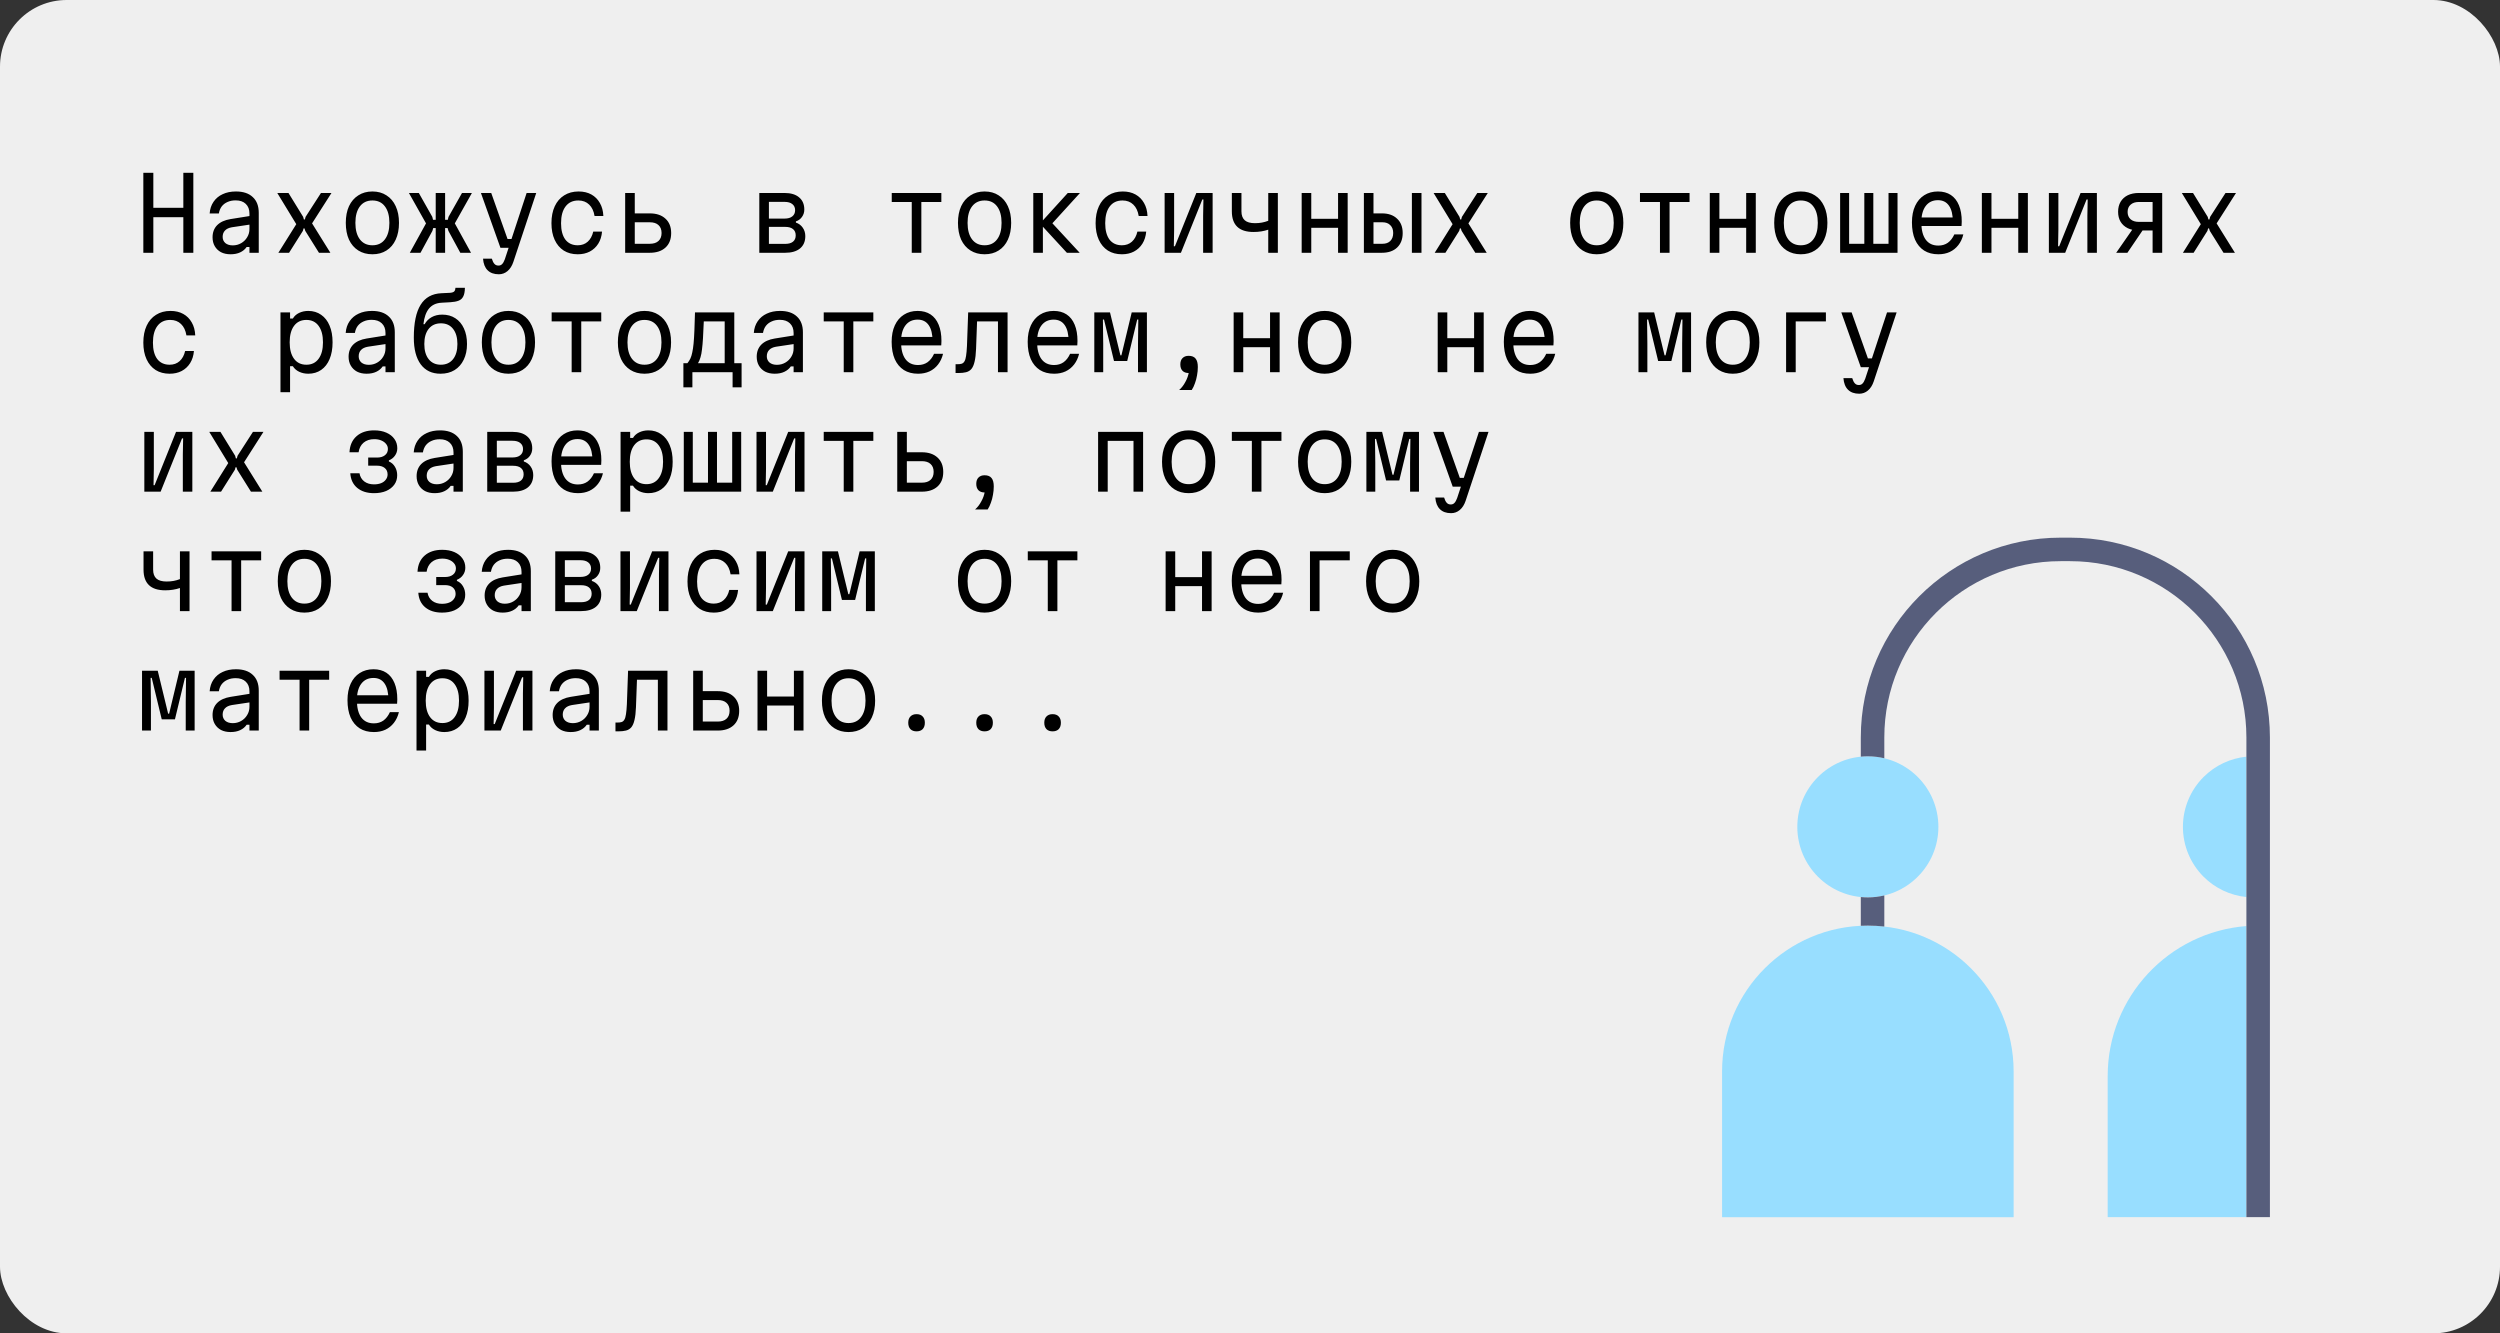 <?xml version="1.0" encoding="UTF-8"?> <svg xmlns="http://www.w3.org/2000/svg" width="900" height="480" viewBox="0 0 900 480" fill="none"><rect x="0" y="0" width="900" height="480" fill="#333333" stroke="none"/><g clip-path="url(#clip0_1404_3544)"><rect width="900" height="480" rx="24" fill="#EFEFEF"></rect><path d="M758.765 387.391V438.178H808.706V333.381C780.765 335.541 758.765 358.897 758.765 387.391Z" fill="#98DEFF"></path><path d="M785.851 297.669C785.851 304.404 788.527 310.863 793.289 315.625C797.449 319.785 802.903 322.352 808.706 322.935V272.403C802.903 272.986 797.449 275.553 793.289 279.713C788.527 284.475 785.851 290.934 785.851 297.669Z" fill="#98DEFF"></path><path d="M697.821 297.669C697.821 311.693 686.452 323.063 672.428 323.063C658.403 323.063 647.034 311.693 647.034 297.669C647.034 283.645 658.403 272.276 672.428 272.276C686.452 272.276 697.821 283.645 697.821 297.669Z" fill="#98DEFF"></path><path d="M619.947 385.7C619.947 356.717 643.443 333.221 672.427 333.221C701.411 333.221 724.907 356.717 724.907 385.7V438.18H619.947V385.7Z" fill="#98DEFF"></path><path d="M745.222 193.555C784.956 193.556 817.169 225.768 817.17 265.503V438.178L808.706 438.178V265.503C808.705 230.443 780.282 202.02 745.222 202.019H741.837C706.777 202.02 678.354 230.443 678.353 265.503V272.975C676.452 272.521 674.468 272.276 672.428 272.276C671.571 272.276 670.723 272.314 669.889 272.397V265.503C669.889 225.768 702.102 193.555 741.837 193.555H745.222Z" fill="#575E7C"></path><path d="M678.353 333.554C676.408 333.335 674.431 333.221 672.427 333.221C671.576 333.221 670.729 333.241 669.889 333.281V322.936C670.723 323.019 671.571 323.062 672.428 323.063C674.469 323.063 676.451 322.812 678.353 322.357V333.554Z" fill="#575E7C"></path><path d="M51.6 91V62.2H55.2V74.8H66V62.2H69.6V91H66V78.184H55.2V91H51.6ZM90.199 77.716V80.812L83.467 81.82C82.363 82.012 81.535 82.408 80.983 83.008C80.431 83.584 80.155 84.34 80.155 85.276C80.155 86.188 80.479 86.932 81.127 87.508C81.799 88.06 82.687 88.336 83.791 88.336C84.895 88.336 85.903 88.072 86.815 87.544C87.727 87.016 88.447 86.308 88.975 85.42C89.527 84.532 89.803 83.536 89.803 82.432V76.888C89.803 75.4 89.359 74.236 88.471 73.396C87.607 72.556 86.395 72.136 84.835 72.136C83.731 72.136 82.759 72.328 81.919 72.712C81.079 73.072 80.383 73.6 79.831 74.296C79.303 74.992 78.955 75.844 78.787 76.852H75.475C75.595 75.22 76.063 73.816 76.879 72.64C77.695 71.44 78.787 70.528 80.155 69.904C81.523 69.256 83.119 68.932 84.943 68.932C87.559 68.932 89.575 69.604 90.991 70.948C92.431 72.268 93.151 74.164 93.151 76.636V91H89.803V88.912H88.795C88.219 89.752 87.439 90.4 86.455 90.856C85.495 91.312 84.343 91.54 82.999 91.54C81.679 91.54 80.527 91.288 79.543 90.784C78.583 90.256 77.839 89.536 77.311 88.624C76.783 87.712 76.519 86.644 76.519 85.42C76.519 83.644 77.071 82.192 78.175 81.064C79.303 79.936 80.911 79.204 82.999 78.868L90.199 77.716ZM100.214 91L106.658 80.704L99.818 69.472H103.85L109.142 78.076L109.394 79.012H109.754L110.006 78.076L115.55 69.472H119.33L112.346 80.416L118.934 91H114.83L109.898 83.116L109.61 82.216H109.286L109.034 83.116L104.066 91H100.214ZM134.061 91.54C132.117 91.54 130.425 91.084 128.985 90.172C127.545 89.26 126.429 87.964 125.637 86.284C124.869 84.58 124.485 82.564 124.485 80.236C124.485 77.908 124.869 75.904 125.637 74.224C126.429 72.544 127.545 71.248 128.985 70.336C130.425 69.4 132.117 68.932 134.061 68.932C136.029 68.932 137.721 69.4 139.137 70.336C140.577 71.248 141.681 72.544 142.449 74.224C143.241 75.904 143.637 77.908 143.637 80.236C143.637 82.564 143.241 84.58 142.449 86.284C141.681 87.964 140.577 89.26 139.137 90.172C137.721 91.084 136.029 91.54 134.061 91.54ZM134.061 88.3C136.005 88.3 137.505 87.592 138.561 86.176C139.641 84.76 140.181 82.78 140.181 80.236C140.181 77.692 139.641 75.712 138.561 74.296C137.505 72.88 136.005 72.172 134.061 72.172C132.141 72.172 130.641 72.88 129.561 74.296C128.481 75.712 127.941 77.692 127.941 80.236C127.941 82.78 128.481 84.76 129.561 86.176C130.641 87.592 132.141 88.3 134.061 88.3ZM165.712 91L161.428 83.116L161.14 82.108H159.916V79.12H161.212L161.464 78.076L166.324 69.472H169.888L163.732 80.416L169.564 91H165.712ZM147.532 91L153.364 80.416L147.208 69.472H150.772L155.632 78.076L155.884 79.12H157.18V82.108H155.956L155.668 83.116L151.384 91H147.532ZM156.856 91V69.472H160.24V91H156.856ZM173.135 69.472H176.843L182.711 86.032H185.051L184.115 89.2H180.155L173.135 69.472ZM193.043 69.472L184.799 94.312C184.319 95.728 183.623 96.82 182.711 97.588C181.799 98.356 180.755 98.74 179.579 98.74C177.851 98.74 176.507 98.26 175.547 97.3C174.587 96.364 174.035 94.972 173.891 93.124H177.059C177.323 93.988 177.635 94.612 177.995 94.996C178.355 95.404 178.835 95.608 179.435 95.608C179.987 95.608 180.431 95.428 180.767 95.068C181.127 94.708 181.451 94.132 181.739 93.34L189.587 69.472H193.043ZM207.99 91.54C206.046 91.54 204.366 91.096 202.95 90.208C201.534 89.296 200.442 88 199.674 86.32C198.906 84.64 198.522 82.648 198.522 80.344C198.522 77.992 198.918 75.964 199.71 74.26C200.502 72.556 201.63 71.248 203.094 70.336C204.558 69.4 206.298 68.932 208.314 68.932C210.066 68.932 211.59 69.292 212.886 70.012C214.182 70.732 215.202 71.752 215.946 73.072C216.714 74.392 217.134 75.952 217.206 77.752H214.038C213.75 75.976 213.102 74.608 212.094 73.648C211.086 72.664 209.79 72.172 208.206 72.172C206.214 72.172 204.678 72.892 203.598 74.332C202.518 75.748 201.978 77.752 201.978 80.344C201.978 82.888 202.494 84.856 203.526 86.248C204.582 87.616 206.07 88.3 207.99 88.3C209.43 88.3 210.63 87.868 211.59 87.004C212.55 86.14 213.21 84.928 213.57 83.368H216.738C216.594 85.048 216.138 86.5 215.37 87.724C214.602 88.948 213.582 89.896 212.31 90.568C211.062 91.216 209.622 91.54 207.99 91.54ZM225.061 91V69.472H228.517V76.816H233.917C236.317 76.816 238.201 77.452 239.569 78.724C240.937 79.972 241.621 81.7 241.621 83.908C241.621 86.14 240.937 87.88 239.569 89.128C238.201 90.376 236.317 91 233.917 91H225.061ZM228.517 87.76H233.917C235.285 87.76 236.329 87.424 237.049 86.752C237.793 86.08 238.165 85.12 238.165 83.872C238.165 82.648 237.793 81.7 237.049 81.028C236.329 80.356 235.285 80.02 233.917 80.02H228.517V87.76ZM273.351 91V69.472H282.423C284.703 69.472 286.455 70 287.679 71.056C288.927 72.088 289.551 73.552 289.551 75.448C289.551 76.432 289.275 77.308 288.723 78.076C288.195 78.844 287.463 79.384 286.527 79.696V80.128C287.583 80.488 288.411 81.112 289.011 82C289.611 82.864 289.911 83.872 289.911 85.024C289.911 86.92 289.275 88.396 288.003 89.452C286.731 90.484 284.955 91 282.675 91H273.351ZM276.807 87.796H282.675C283.899 87.796 284.835 87.532 285.483 87.004C286.131 86.476 286.455 85.72 286.455 84.736C286.455 83.752 286.131 82.996 285.483 82.468C284.835 81.94 283.899 81.676 282.675 81.676H276.807V87.796ZM276.807 78.688H282.459C283.659 78.688 284.583 78.424 285.231 77.896C285.903 77.368 286.239 76.624 286.239 75.664C286.239 74.728 285.903 73.996 285.231 73.468C284.583 72.94 283.659 72.676 282.459 72.676H276.807V78.688ZM328.229 91V72.712H321.029V69.472H338.885V72.712H331.685V91H328.229ZM354.444 91.54C352.5 91.54 350.808 91.084 349.368 90.172C347.928 89.26 346.812 87.964 346.02 86.284C345.252 84.58 344.868 82.564 344.868 80.236C344.868 77.908 345.252 75.904 346.02 74.224C346.812 72.544 347.928 71.248 349.368 70.336C350.808 69.4 352.5 68.932 354.444 68.932C356.412 68.932 358.104 69.4 359.52 70.336C360.96 71.248 362.064 72.544 362.832 74.224C363.624 75.904 364.02 77.908 364.02 80.236C364.02 82.564 363.624 84.58 362.832 86.284C362.064 87.964 360.96 89.26 359.52 90.172C358.104 91.084 356.412 91.54 354.444 91.54ZM354.444 88.3C356.388 88.3 357.888 87.592 358.944 86.176C360.024 84.76 360.564 82.78 360.564 80.236C360.564 77.692 360.024 75.712 358.944 74.296C357.888 72.88 356.388 72.172 354.444 72.172C352.524 72.172 351.024 72.88 349.944 74.296C348.864 75.712 348.324 77.692 348.324 80.236C348.324 82.78 348.864 84.76 349.944 86.176C351.024 87.592 352.524 88.3 354.444 88.3ZM384.079 91L374.395 80.488L384.403 69.472H388.795L378.859 80.38L388.687 91H384.079ZM371.983 91V69.472H375.439V91H371.983ZM403.886 91.54C401.942 91.54 400.262 91.096 398.846 90.208C397.43 89.296 396.338 88 395.57 86.32C394.802 84.64 394.418 82.648 394.418 80.344C394.418 77.992 394.814 75.964 395.606 74.26C396.398 72.556 397.526 71.248 398.99 70.336C400.454 69.4 402.194 68.932 404.21 68.932C405.962 68.932 407.486 69.292 408.782 70.012C410.078 70.732 411.098 71.752 411.842 73.072C412.61 74.392 413.03 75.952 413.102 77.752H409.934C409.646 75.976 408.998 74.608 407.99 73.648C406.982 72.664 405.686 72.172 404.102 72.172C402.11 72.172 400.574 72.892 399.494 74.332C398.414 75.748 397.874 77.752 397.874 80.344C397.874 82.888 398.39 84.856 399.422 86.248C400.478 87.616 401.966 88.3 403.886 88.3C405.326 88.3 406.526 87.868 407.486 87.004C408.446 86.14 409.106 84.928 409.466 83.368H412.634C412.49 85.048 412.034 86.5 411.266 87.724C410.498 88.948 409.478 89.896 408.206 90.568C406.958 91.216 405.518 91.54 403.886 91.54ZM419.265 91V69.472H422.685V82.792L422.577 88.66H422.973L430.677 69.472H436.545V91H433.125V77.608L433.233 71.812H432.837L425.133 91H419.265ZM456.569 91V82.684C455.801 82.948 454.973 83.152 454.085 83.296C453.221 83.44 452.285 83.512 451.277 83.512C448.661 83.512 446.705 82.888 445.409 81.64C444.113 80.392 443.465 78.544 443.465 76.096V69.472H446.921V76.096C446.921 77.512 447.317 78.58 448.109 79.3C448.901 79.996 450.125 80.344 451.781 80.344C452.693 80.344 453.533 80.272 454.301 80.128C455.069 79.984 455.825 79.768 456.569 79.48V69.472H460.025V91H456.569ZM468.6 91V69.472H472.056V78.76H481.704V69.472H485.16V91H481.704V82H472.056V91H468.6ZM490.999 91V69.472H494.455V76.816H497.479C499.807 76.816 501.631 77.452 502.951 78.724C504.295 79.972 504.967 81.7 504.967 83.908C504.967 86.116 504.295 87.856 502.951 89.128C501.631 90.376 499.807 91 497.479 91H490.999ZM494.455 87.76H497.695C498.895 87.76 499.831 87.424 500.503 86.752C501.199 86.056 501.547 85.096 501.547 83.872C501.547 82.672 501.199 81.736 500.503 81.064C499.831 80.368 498.895 80.02 497.695 80.02H494.455V87.76ZM508.279 91V69.472H511.735V91H508.279ZM516.494 91L522.938 80.704L516.098 69.472H520.13L525.422 78.076L525.674 79.012H526.034L526.286 78.076L531.83 69.472H535.61L528.626 80.416L535.214 91H531.11L526.178 83.116L525.89 82.216H525.566L525.314 83.116L520.346 91H516.494ZM574.828 91.54C572.884 91.54 571.192 91.084 569.752 90.172C568.312 89.26 567.196 87.964 566.404 86.284C565.636 84.58 565.252 82.564 565.252 80.236C565.252 77.908 565.636 75.904 566.404 74.224C567.196 72.544 568.312 71.248 569.752 70.336C571.192 69.4 572.884 68.932 574.828 68.932C576.796 68.932 578.488 69.4 579.904 70.336C581.344 71.248 582.448 72.544 583.216 74.224C584.008 75.904 584.404 77.908 584.404 80.236C584.404 82.564 584.008 84.58 583.216 86.284C582.448 87.964 581.344 89.26 579.904 90.172C578.488 91.084 576.796 91.54 574.828 91.54ZM574.828 88.3C576.772 88.3 578.272 87.592 579.328 86.176C580.408 84.76 580.948 82.78 580.948 80.236C580.948 77.692 580.408 75.712 579.328 74.296C578.272 72.88 576.772 72.172 574.828 72.172C572.908 72.172 571.408 72.88 570.328 74.296C569.248 75.712 568.708 77.692 568.708 80.236C568.708 82.78 569.248 84.76 570.328 86.176C571.408 87.592 572.908 88.3 574.828 88.3ZM597.587 91V72.712H590.387V69.472H608.243V72.712H601.043V91H597.587ZM615.522 91V69.472H618.978V78.76H628.626V69.472H632.082V91H628.626V82H618.978V91H615.522ZM648.289 91.54C646.345 91.54 644.653 91.084 643.213 90.172C641.773 89.26 640.657 87.964 639.865 86.284C639.097 84.58 638.713 82.564 638.713 80.236C638.713 77.908 639.097 75.904 639.865 74.224C640.657 72.544 641.773 71.248 643.213 70.336C644.653 69.4 646.345 68.932 648.289 68.932C650.257 68.932 651.949 69.4 653.365 70.336C654.805 71.248 655.909 72.544 656.677 74.224C657.469 75.904 657.865 77.908 657.865 80.236C657.865 82.564 657.469 84.58 656.677 86.284C655.909 87.964 654.805 89.26 653.365 90.172C651.949 91.084 650.257 91.54 648.289 91.54ZM648.289 88.3C650.233 88.3 651.733 87.592 652.789 86.176C653.869 84.76 654.409 82.78 654.409 80.236C654.409 77.692 653.869 75.712 652.789 74.296C651.733 72.88 650.233 72.172 648.289 72.172C646.369 72.172 644.869 72.88 643.789 74.296C642.709 75.712 642.169 77.692 642.169 80.236C642.169 82.78 642.709 84.76 643.789 86.176C644.869 87.592 646.369 88.3 648.289 88.3ZM662.444 91V69.472H665.684V87.76H671.156V69.472H674.396V87.76H679.868V69.472H683.108V91H662.444ZM690.891 78.292H704.211L703.023 79.804C703.023 77.308 702.567 75.4 701.655 74.08C700.743 72.736 699.411 72.064 697.659 72.064C695.763 72.064 694.287 72.772 693.231 74.188C692.199 75.58 691.683 77.536 691.683 80.056C691.683 82.768 692.211 84.844 693.267 86.284C694.323 87.7 695.835 88.408 697.803 88.408C699.123 88.408 700.263 88.072 701.223 87.4C702.183 86.704 702.963 85.696 703.563 84.376H706.803C706.443 85.864 705.843 87.148 705.003 88.228C704.163 89.308 703.131 90.136 701.907 90.712C700.707 91.264 699.339 91.54 697.803 91.54C695.811 91.54 694.107 91.096 692.691 90.208C691.275 89.296 690.183 87.988 689.415 86.284C688.671 84.556 688.299 82.48 688.299 80.056C688.299 77.752 688.683 75.772 689.451 74.116C690.219 72.46 691.299 71.188 692.691 70.3C694.107 69.388 695.763 68.932 697.659 68.932C699.483 68.932 701.031 69.352 702.303 70.192C703.575 71.032 704.547 72.268 705.219 73.9C705.891 75.508 706.227 77.464 706.227 79.768C706.227 80.032 706.215 80.308 706.191 80.596C706.191 80.86 706.179 81.112 706.155 81.352H690.891V78.292ZM713.47 91V69.472H716.926V78.76H726.574V69.472H730.03V91H726.574V82H716.926V91H713.47ZM737.597 91V69.472H741.017V82.792L740.909 88.66H741.305L749.009 69.472H754.877V91H751.457V77.608L751.565 71.812H751.169L743.465 91H737.597ZM774.936 91V82.972H769.968C768.432 82.972 767.1 82.696 765.972 82.144C764.868 81.592 764.016 80.824 763.416 79.84C762.816 78.832 762.516 77.632 762.516 76.24C762.516 74.848 762.816 73.648 763.416 72.64C764.016 71.632 764.868 70.852 765.972 70.3C767.1 69.748 768.432 69.472 769.968 69.472H778.392V91H774.936ZM761.832 91L768.06 82.036H771.948L765.864 91H761.832ZM769.968 79.876H774.936V72.712H769.968C768.72 72.712 767.736 73.036 767.016 73.684C766.296 74.308 765.936 75.184 765.936 76.312C765.936 77.416 766.296 78.292 767.016 78.94C767.736 79.564 768.72 79.876 769.968 79.876ZM785.851 91L792.295 80.704L785.455 69.472H789.487L794.779 78.076L795.031 79.012H795.391L795.643 78.076L801.187 69.472H804.967L797.983 80.416L804.571 91H800.467L795.535 83.116L795.247 82.216H794.923L794.671 83.116L789.703 91H785.851ZM61.068 134.54C59.124 134.54 57.444 134.096 56.028 133.208C54.612 132.296 53.52 131 52.752 129.32C51.984 127.64 51.6 125.648 51.6 123.344C51.6 120.992 51.996 118.964 52.788 117.26C53.58 115.556 54.708 114.248 56.172 113.336C57.636 112.4 59.376 111.932 61.392 111.932C63.144 111.932 64.668 112.292 65.964 113.012C67.26 113.732 68.28 114.752 69.024 116.072C69.792 117.392 70.212 118.952 70.284 120.752H67.116C66.828 118.976 66.18 117.608 65.172 116.648C64.164 115.664 62.868 115.172 61.284 115.172C59.292 115.172 57.756 115.892 56.676 117.332C55.596 118.748 55.056 120.752 55.056 123.344C55.056 125.888 55.572 127.856 56.604 129.248C57.66 130.616 59.148 131.3 61.068 131.3C62.508 131.3 63.708 130.868 64.668 130.004C65.628 129.14 66.288 127.928 66.648 126.368H69.816C69.672 128.048 69.216 129.5 68.448 130.724C67.68 131.948 66.66 132.896 65.388 133.568C64.14 134.216 62.7 134.54 61.068 134.54ZM100.97 141.2V112.472H104.426V114.668H105.434C105.938 113.804 106.682 113.132 107.666 112.652C108.674 112.172 109.778 111.932 110.978 111.932C112.754 111.932 114.302 112.4 115.622 113.336C116.942 114.248 117.95 115.544 118.646 117.224C119.366 118.904 119.726 120.908 119.726 123.236C119.726 125.564 119.366 127.58 118.646 129.284C117.95 130.964 116.942 132.26 115.622 133.172C114.302 134.084 112.754 134.54 110.978 134.54C109.778 134.54 108.674 134.3 107.666 133.82C106.682 133.34 105.938 132.68 105.434 131.84H104.426V141.2H100.97ZM110.294 131.3C112.19 131.3 113.654 130.592 114.686 129.176C115.742 127.76 116.27 125.78 116.27 123.236C116.27 120.692 115.742 118.712 114.686 117.296C113.654 115.88 112.19 115.172 110.294 115.172C108.398 115.172 106.922 115.88 105.866 117.296C104.81 118.712 104.282 120.692 104.282 123.236C104.282 125.78 104.81 127.76 105.866 129.176C106.922 130.592 108.398 131.3 110.294 131.3ZM139.173 120.716V123.812L132.441 124.82C131.337 125.012 130.509 125.408 129.957 126.008C129.405 126.584 129.129 127.34 129.129 128.276C129.129 129.188 129.453 129.932 130.101 130.508C130.773 131.06 131.661 131.336 132.765 131.336C133.869 131.336 134.877 131.072 135.789 130.544C136.701 130.016 137.421 129.308 137.949 128.42C138.501 127.532 138.777 126.536 138.777 125.432V119.888C138.777 118.4 138.333 117.236 137.445 116.396C136.581 115.556 135.369 115.136 133.809 115.136C132.705 115.136 131.733 115.328 130.893 115.712C130.053 116.072 129.357 116.6 128.805 117.296C128.277 117.992 127.929 118.844 127.761 119.852H124.449C124.569 118.22 125.037 116.816 125.853 115.64C126.669 114.44 127.761 113.528 129.129 112.904C130.497 112.256 132.093 111.932 133.917 111.932C136.533 111.932 138.549 112.604 139.965 113.948C141.405 115.268 142.125 117.164 142.125 119.636V134H138.777V131.912H137.769C137.193 132.752 136.413 133.4 135.429 133.856C134.469 134.312 133.317 134.54 131.973 134.54C130.653 134.54 129.501 134.288 128.517 133.784C127.557 133.256 126.813 132.536 126.285 131.624C125.757 130.712 125.493 129.644 125.493 128.42C125.493 126.644 126.045 125.192 127.149 124.064C128.277 122.936 129.885 122.204 131.973 121.868L139.173 120.716ZM158.584 134.54C155.512 134.54 153.136 133.412 151.456 131.156C149.8 128.9 148.972 125.696 148.972 121.544C148.972 116.288 149.788 112.352 151.42 109.736C153.052 107.096 155.56 105.704 158.944 105.56L161.968 105.416C162.688 105.368 163.192 105.212 163.48 104.948C163.768 104.684 163.924 104.24 163.948 103.616H167.368C167.344 104.984 167.14 106.028 166.756 106.748C166.396 107.468 165.832 107.972 165.064 108.26C164.32 108.548 163.348 108.728 162.148 108.8L158.98 108.98C157.036 109.076 155.524 109.772 154.444 111.068C153.388 112.34 152.716 114.224 152.428 116.72H152.86C153.484 115.616 154.336 114.764 155.416 114.164C156.496 113.564 157.756 113.264 159.196 113.264C161.02 113.264 162.592 113.696 163.912 114.56C165.256 115.424 166.288 116.648 167.008 118.232C167.752 119.816 168.124 121.688 168.124 123.848C168.124 126.008 167.728 127.892 166.936 129.5C166.168 131.108 165.064 132.356 163.624 133.244C162.208 134.108 160.528 134.54 158.584 134.54ZM158.692 131.3C160.564 131.3 162.028 130.64 163.084 129.32C164.14 128 164.668 126.176 164.668 123.848C164.668 121.52 164.14 119.696 163.084 118.376C162.052 117.056 160.6 116.396 158.728 116.396C156.856 116.396 155.392 117.056 154.336 118.376C153.28 119.696 152.752 121.52 152.752 123.848C152.752 126.176 153.28 128 154.336 129.32C155.392 130.64 156.844 131.3 158.692 131.3ZM183.035 134.54C181.091 134.54 179.399 134.084 177.959 133.172C176.519 132.26 175.403 130.964 174.611 129.284C173.843 127.58 173.459 125.564 173.459 123.236C173.459 120.908 173.843 118.904 174.611 117.224C175.403 115.544 176.519 114.248 177.959 113.336C179.399 112.4 181.091 111.932 183.035 111.932C185.003 111.932 186.695 112.4 188.111 113.336C189.551 114.248 190.655 115.544 191.423 117.224C192.215 118.904 192.611 120.908 192.611 123.236C192.611 125.564 192.215 127.58 191.423 129.284C190.655 130.964 189.551 132.26 188.111 133.172C186.695 134.084 185.003 134.54 183.035 134.54ZM183.035 131.3C184.979 131.3 186.479 130.592 187.535 129.176C188.615 127.76 189.155 125.78 189.155 123.236C189.155 120.692 188.615 118.712 187.535 117.296C186.479 115.88 184.979 115.172 183.035 115.172C181.115 115.172 179.615 115.88 178.535 117.296C177.455 118.712 176.915 120.692 176.915 123.236C176.915 125.78 177.455 127.76 178.535 129.176C179.615 130.592 181.115 131.3 183.035 131.3ZM205.794 134V115.712H198.594V112.472H216.45V115.712H209.25V134H205.794ZM232.009 134.54C230.065 134.54 228.373 134.084 226.933 133.172C225.493 132.26 224.377 130.964 223.585 129.284C222.817 127.58 222.433 125.564 222.433 123.236C222.433 120.908 222.817 118.904 223.585 117.224C224.377 115.544 225.493 114.248 226.933 113.336C228.373 112.4 230.065 111.932 232.009 111.932C233.977 111.932 235.669 112.4 237.085 113.336C238.525 114.248 239.629 115.544 240.397 117.224C241.189 118.904 241.585 120.908 241.585 123.236C241.585 125.564 241.189 127.58 240.397 129.284C239.629 130.964 238.525 132.26 237.085 133.172C235.669 134.084 233.977 134.54 232.009 134.54ZM232.009 131.3C233.953 131.3 235.453 130.592 236.509 129.176C237.589 127.76 238.129 125.78 238.129 123.236C238.129 120.692 237.589 118.712 236.509 117.296C235.453 115.88 233.953 115.172 232.009 115.172C230.089 115.172 228.589 115.88 227.509 117.296C226.429 118.712 225.889 120.692 225.889 123.236C225.889 125.78 226.429 127.76 227.509 129.176C228.589 130.592 230.089 131.3 232.009 131.3ZM246.02 139.436V130.76H247.46C247.892 130.232 248.252 129.668 248.54 129.068C248.828 128.444 249.056 127.7 249.224 126.836C249.416 125.972 249.572 124.904 249.692 123.632C249.812 122.36 249.908 120.824 249.98 119.024C250.052 117.2 250.124 115.016 250.196 112.472H264.344V130.76H266.972V139.436H263.732V134H249.26V139.436H246.02ZM251.276 130.76H260.888V115.712H253.364C253.268 118.088 253.172 120.092 253.076 121.724C252.98 123.332 252.86 124.688 252.716 125.792C252.596 126.896 252.416 127.844 252.176 128.636C251.96 129.404 251.66 130.112 251.276 130.76ZM286.095 120.716V123.812L279.363 124.82C278.259 125.012 277.431 125.408 276.879 126.008C276.327 126.584 276.051 127.34 276.051 128.276C276.051 129.188 276.375 129.932 277.023 130.508C277.695 131.06 278.583 131.336 279.687 131.336C280.791 131.336 281.799 131.072 282.711 130.544C283.623 130.016 284.343 129.308 284.871 128.42C285.423 127.532 285.699 126.536 285.699 125.432V119.888C285.699 118.4 285.255 117.236 284.367 116.396C283.503 115.556 282.291 115.136 280.731 115.136C279.627 115.136 278.655 115.328 277.815 115.712C276.975 116.072 276.279 116.6 275.727 117.296C275.199 117.992 274.851 118.844 274.683 119.852H271.371C271.491 118.22 271.959 116.816 272.775 115.64C273.591 114.44 274.683 113.528 276.051 112.904C277.419 112.256 279.015 111.932 280.839 111.932C283.455 111.932 285.471 112.604 286.887 113.948C288.327 115.268 289.047 117.164 289.047 119.636V134H285.699V131.912H284.691C284.115 132.752 283.335 133.4 282.351 133.856C281.391 134.312 280.239 134.54 278.895 134.54C277.575 134.54 276.423 134.288 275.439 133.784C274.479 133.256 273.735 132.536 273.207 131.624C272.679 130.712 272.415 129.644 272.415 128.42C272.415 126.644 272.967 125.192 274.071 124.064C275.199 122.936 276.807 122.204 278.895 121.868L286.095 120.716ZM303.742 134V115.712H296.542V112.472H314.398V115.712H307.198V134H303.742ZM323.585 121.292H336.905L335.717 122.804C335.717 120.308 335.261 118.4 334.349 117.08C333.437 115.736 332.105 115.064 330.353 115.064C328.457 115.064 326.981 115.772 325.925 117.188C324.893 118.58 324.377 120.536 324.377 123.056C324.377 125.768 324.905 127.844 325.961 129.284C327.017 130.7 328.529 131.408 330.497 131.408C331.817 131.408 332.957 131.072 333.917 130.4C334.877 129.704 335.657 128.696 336.257 127.376H339.497C339.137 128.864 338.537 130.148 337.697 131.228C336.857 132.308 335.825 133.136 334.601 133.712C333.401 134.264 332.033 134.54 330.497 134.54C328.505 134.54 326.801 134.096 325.385 133.208C323.969 132.296 322.877 130.988 322.109 129.284C321.365 127.556 320.993 125.48 320.993 123.056C320.993 120.752 321.377 118.772 322.145 117.116C322.913 115.46 323.993 114.188 325.385 113.3C326.801 112.388 328.457 111.932 330.353 111.932C332.177 111.932 333.725 112.352 334.997 113.192C336.269 114.032 337.241 115.268 337.913 116.9C338.585 118.508 338.921 120.464 338.921 122.768C338.921 123.032 338.909 123.308 338.885 123.596C338.885 123.86 338.873 124.112 338.849 124.352H323.585V121.292ZM344.004 134.288V131.12H344.652C345.276 131.12 345.792 131.06 346.2 130.94C346.632 130.796 346.968 130.508 347.208 130.076C347.472 129.644 347.664 128.996 347.784 128.132C347.928 127.244 348.036 126.056 348.108 124.568L348.54 112.472H362.724V134H359.268V115.712H351.744L351.384 125.576C351.312 127.496 351.132 129.044 350.844 130.22C350.58 131.372 350.196 132.248 349.692 132.848C349.188 133.424 348.552 133.808 347.784 134C347.016 134.192 346.104 134.288 345.048 134.288H344.004ZM372.559 121.292H385.879L384.691 122.804C384.691 120.308 384.235 118.4 383.323 117.08C382.411 115.736 381.079 115.064 379.327 115.064C377.431 115.064 375.955 115.772 374.899 117.188C373.867 118.58 373.351 120.536 373.351 123.056C373.351 125.768 373.879 127.844 374.935 129.284C375.991 130.7 377.503 131.408 379.471 131.408C380.791 131.408 381.931 131.072 382.891 130.4C383.851 129.704 384.631 128.696 385.231 127.376H388.471C388.111 128.864 387.511 130.148 386.671 131.228C385.831 132.308 384.799 133.136 383.575 133.712C382.375 134.264 381.007 134.54 379.471 134.54C377.479 134.54 375.775 134.096 374.359 133.208C372.943 132.296 371.851 130.988 371.083 129.284C370.339 127.556 369.967 125.48 369.967 123.056C369.967 120.752 370.351 118.772 371.119 117.116C371.887 115.46 372.967 114.188 374.359 113.3C375.775 112.388 377.431 111.932 379.327 111.932C381.151 111.932 382.699 112.352 383.971 113.192C385.243 114.032 386.215 115.268 386.887 116.9C387.559 118.508 387.895 120.464 387.895 122.768C387.895 123.032 387.883 123.308 387.859 123.596C387.859 123.86 387.847 124.112 387.823 124.352H372.559V121.292ZM393.95 134V112.472H399.602L403.346 127.916H403.706L407.414 112.472H412.886V134H409.682V123.704L409.79 115.028H409.394L405.794 129.968H401.042L397.442 115.028H397.046L397.154 123.704V134H393.95ZM424.485 140.408C425.349 139.664 426.093 138.704 426.717 137.528C427.365 136.376 427.785 135.2 427.977 134L427.905 128.096C429.057 128.096 429.897 128.432 430.425 129.104C430.953 129.752 431.217 130.76 431.217 132.128C431.217 133.136 431.121 134.144 430.929 135.152C430.761 136.16 430.509 137.108 430.173 137.996C429.861 138.908 429.477 139.712 429.021 140.408H424.485ZM427.905 134.288C426.969 134.288 426.237 134.024 425.709 133.496C425.181 132.944 424.917 132.176 424.917 131.192C424.917 130.208 425.181 129.452 425.709 128.924C426.237 128.372 426.969 128.096 427.905 128.096C428.865 128.096 429.597 128.372 430.101 128.924C430.629 129.452 430.893 130.208 430.893 131.192C430.893 132.176 430.629 132.944 430.101 133.496C429.597 134.024 428.865 134.288 427.905 134.288ZM444.113 134V112.472H447.569V121.76H457.217V112.472H460.673V134H457.217V125H447.569V134H444.113ZM476.88 134.54C474.936 134.54 473.244 134.084 471.804 133.172C470.364 132.26 469.248 130.964 468.456 129.284C467.688 127.58 467.304 125.564 467.304 123.236C467.304 120.908 467.688 118.904 468.456 117.224C469.248 115.544 470.364 114.248 471.804 113.336C473.244 112.4 474.936 111.932 476.88 111.932C478.848 111.932 480.54 112.4 481.956 113.336C483.396 114.248 484.5 115.544 485.268 117.224C486.06 118.904 486.456 120.908 486.456 123.236C486.456 125.564 486.06 127.58 485.268 129.284C484.5 130.964 483.396 132.26 481.956 133.172C480.54 134.084 478.848 134.54 476.88 134.54ZM476.88 131.3C478.824 131.3 480.324 130.592 481.38 129.176C482.46 127.76 483 125.78 483 123.236C483 120.692 482.46 118.712 481.38 117.296C480.324 115.88 478.824 115.172 476.88 115.172C474.96 115.172 473.46 115.88 472.38 117.296C471.3 118.712 470.76 120.692 470.76 123.236C470.76 125.78 471.3 127.76 472.38 129.176C473.46 130.592 474.96 131.3 476.88 131.3ZM517.574 134V112.472H521.03V121.76H530.678V112.472H534.134V134H530.678V125H521.03V134H517.574ZM543.969 121.292H557.289L556.101 122.804C556.101 120.308 555.645 118.4 554.733 117.08C553.821 115.736 552.489 115.064 550.737 115.064C548.841 115.064 547.365 115.772 546.309 117.188C545.277 118.58 544.761 120.536 544.761 123.056C544.761 125.768 545.289 127.844 546.345 129.284C547.401 130.7 548.913 131.408 550.881 131.408C552.201 131.408 553.341 131.072 554.301 130.4C555.261 129.704 556.041 128.696 556.641 127.376H559.881C559.521 128.864 558.921 130.148 558.081 131.228C557.241 132.308 556.209 133.136 554.985 133.712C553.785 134.264 552.417 134.54 550.881 134.54C548.889 134.54 547.185 134.096 545.769 133.208C544.353 132.296 543.261 130.988 542.493 129.284C541.749 127.556 541.377 125.48 541.377 123.056C541.377 120.752 541.761 118.772 542.529 117.116C543.297 115.46 544.377 114.188 545.769 113.3C547.185 112.388 548.841 111.932 550.737 111.932C552.561 111.932 554.109 112.352 555.381 113.192C556.653 114.032 557.625 115.268 558.297 116.9C558.969 118.508 559.305 120.464 559.305 122.768C559.305 123.032 559.293 123.308 559.269 123.596C559.269 123.86 559.257 124.112 559.233 124.352H543.969V121.292ZM589.847 134V112.472H595.499L599.243 127.916H599.603L603.311 112.472H608.783V134H605.579V123.704L605.687 115.028H605.291L601.691 129.968H596.939L593.339 115.028H592.943L593.051 123.704V134H589.847ZM623.802 134.54C621.858 134.54 620.166 134.084 618.726 133.172C617.286 132.26 616.17 130.964 615.378 129.284C614.61 127.58 614.226 125.564 614.226 123.236C614.226 120.908 614.61 118.904 615.378 117.224C616.17 115.544 617.286 114.248 618.726 113.336C620.166 112.4 621.858 111.932 623.802 111.932C625.77 111.932 627.462 112.4 628.878 113.336C630.318 114.248 631.422 115.544 632.19 117.224C632.982 118.904 633.378 120.908 633.378 123.236C633.378 125.564 632.982 127.58 632.19 129.284C631.422 130.964 630.318 132.26 628.878 133.172C627.462 134.084 625.77 134.54 623.802 134.54ZM623.802 131.3C625.746 131.3 627.246 130.592 628.302 129.176C629.382 127.76 629.922 125.78 629.922 123.236C629.922 120.692 629.382 118.712 628.302 117.296C627.246 115.88 625.746 115.172 623.802 115.172C621.882 115.172 620.382 115.88 619.302 117.296C618.222 118.712 617.682 120.692 617.682 123.236C617.682 125.78 618.222 127.76 619.302 129.176C620.382 130.592 621.882 131.3 623.802 131.3ZM642.997 134V112.472H657.325V115.712H646.453V134H642.997ZM662.876 112.472H666.584L672.452 129.032H674.792L673.856 132.2H669.896L662.876 112.472ZM682.784 112.472L674.54 137.312C674.06 138.728 673.364 139.82 672.452 140.588C671.54 141.356 670.496 141.74 669.32 141.74C667.592 141.74 666.248 141.26 665.288 140.3C664.328 139.364 663.776 137.972 663.632 136.124H666.8C667.064 136.988 667.376 137.612 667.736 137.996C668.096 138.404 668.576 138.608 669.176 138.608C669.728 138.608 670.172 138.428 670.508 138.068C670.868 137.708 671.192 137.132 671.48 136.34L679.328 112.472H682.784ZM51.96 177V155.472H55.38V168.792L55.272 174.66H55.668L63.372 155.472H69.24V177H65.82V163.608L65.928 157.812H65.532L57.828 177H51.96ZM75.727 177L82.171 166.704L75.331 155.472H79.363L84.655 164.076L84.907 165.012H85.267L85.519 164.076L91.063 155.472H94.843L87.859 166.416L94.447 177H90.343L85.411 169.116L85.123 168.216H84.799L84.547 169.116L79.579 177H75.727ZM134.637 177.54C132.141 177.54 130.125 176.904 128.589 175.632C127.077 174.36 126.249 172.608 126.105 170.376H129.417C129.633 171.624 130.209 172.608 131.145 173.328C132.081 174.024 133.245 174.372 134.637 174.372C135.621 174.372 136.473 174.228 137.193 173.94C137.913 173.652 138.477 173.232 138.885 172.68C139.317 172.128 139.533 171.504 139.533 170.808C139.533 169.8 139.185 169.02 138.489 168.468C137.817 167.916 136.881 167.64 135.681 167.64H132.549V164.724H135.717C136.917 164.724 137.865 164.448 138.561 163.896C139.281 163.344 139.641 162.588 139.641 161.628C139.641 160.932 139.425 160.332 138.993 159.828C138.585 159.3 138.009 158.88 137.265 158.568C136.545 158.256 135.693 158.1 134.709 158.1C133.173 158.1 131.901 158.52 130.893 159.36C129.909 160.2 129.309 161.352 129.093 162.816H125.817C125.937 160.344 126.789 158.412 128.373 157.02C129.957 155.628 132.069 154.932 134.709 154.932C136.389 154.932 137.853 155.208 139.101 155.76C140.349 156.312 141.309 157.068 141.981 158.028C142.677 158.988 143.025 160.104 143.025 161.376C143.025 162.36 142.749 163.236 142.197 164.004C141.669 164.772 140.937 165.348 140.001 165.732V166.128C140.937 166.512 141.669 167.16 142.197 168.072C142.725 168.96 142.989 169.968 142.989 171.096C142.989 172.392 142.641 173.52 141.945 174.48C141.249 175.44 140.277 176.196 139.029 176.748C137.781 177.276 136.317 177.54 134.637 177.54ZM163.66 163.716V166.812L156.928 167.82C155.824 168.012 154.996 168.408 154.444 169.008C153.892 169.584 153.616 170.34 153.616 171.276C153.616 172.188 153.94 172.932 154.588 173.508C155.26 174.06 156.148 174.336 157.252 174.336C158.356 174.336 159.364 174.072 160.276 173.544C161.188 173.016 161.908 172.308 162.436 171.42C162.988 170.532 163.264 169.536 163.264 168.432V162.888C163.264 161.4 162.82 160.236 161.932 159.396C161.068 158.556 159.856 158.136 158.296 158.136C157.192 158.136 156.22 158.328 155.38 158.712C154.54 159.072 153.844 159.6 153.292 160.296C152.764 160.992 152.416 161.844 152.248 162.852H148.936C149.056 161.22 149.524 159.816 150.34 158.64C151.156 157.44 152.248 156.528 153.616 155.904C154.984 155.256 156.58 154.932 158.404 154.932C161.02 154.932 163.036 155.604 164.452 156.948C165.892 158.268 166.612 160.164 166.612 162.636V177H163.264V174.912H162.256C161.68 175.752 160.9 176.4 159.916 176.856C158.956 177.312 157.804 177.54 156.46 177.54C155.14 177.54 153.988 177.288 153.004 176.784C152.044 176.256 151.3 175.536 150.772 174.624C150.244 173.712 149.98 172.644 149.98 171.42C149.98 169.644 150.532 168.192 151.636 167.064C152.764 165.936 154.372 165.204 156.46 164.868L163.66 163.716ZM175.403 177V155.472H184.475C186.755 155.472 188.507 156 189.731 157.056C190.979 158.088 191.603 159.552 191.603 161.448C191.603 162.432 191.327 163.308 190.775 164.076C190.247 164.844 189.515 165.384 188.579 165.696V166.128C189.635 166.488 190.463 167.112 191.063 168C191.663 168.864 191.963 169.872 191.963 171.024C191.963 172.92 191.327 174.396 190.055 175.452C188.783 176.484 187.007 177 184.727 177H175.403ZM178.859 173.796H184.727C185.951 173.796 186.887 173.532 187.535 173.004C188.183 172.476 188.507 171.72 188.507 170.736C188.507 169.752 188.183 168.996 187.535 168.468C186.887 167.94 185.951 167.676 184.727 167.676H178.859V173.796ZM178.859 164.688H184.511C185.711 164.688 186.635 164.424 187.283 163.896C187.955 163.368 188.291 162.624 188.291 161.664C188.291 160.728 187.955 159.996 187.283 159.468C186.635 158.94 185.711 158.676 184.511 158.676H178.859V164.688ZM201.15 164.292H214.47L213.282 165.804C213.282 163.308 212.826 161.4 211.914 160.08C211.002 158.736 209.67 158.064 207.918 158.064C206.022 158.064 204.546 158.772 203.49 160.188C202.458 161.58 201.942 163.536 201.942 166.056C201.942 168.768 202.47 170.844 203.526 172.284C204.582 173.7 206.094 174.408 208.062 174.408C209.382 174.408 210.522 174.072 211.482 173.4C212.442 172.704 213.222 171.696 213.822 170.376H217.062C216.702 171.864 216.102 173.148 215.262 174.228C214.422 175.308 213.39 176.136 212.166 176.712C210.966 177.264 209.598 177.54 208.062 177.54C206.07 177.54 204.366 177.096 202.95 176.208C201.534 175.296 200.442 173.988 199.674 172.284C198.93 170.556 198.558 168.48 198.558 166.056C198.558 163.752 198.942 161.772 199.71 160.116C200.478 158.46 201.558 157.188 202.95 156.3C204.366 155.388 206.022 154.932 207.918 154.932C209.742 154.932 211.29 155.352 212.562 156.192C213.834 157.032 214.806 158.268 215.478 159.9C216.15 161.508 216.486 163.464 216.486 165.768C216.486 166.032 216.474 166.308 216.45 166.596C216.45 166.86 216.438 167.112 216.414 167.352H201.15V164.292ZM223.405 184.2V155.472H226.861V157.668H227.869C228.373 156.804 229.117 156.132 230.101 155.652C231.109 155.172 232.213 154.932 233.413 154.932C235.189 154.932 236.737 155.4 238.057 156.336C239.377 157.248 240.385 158.544 241.081 160.224C241.801 161.904 242.161 163.908 242.161 166.236C242.161 168.564 241.801 170.58 241.081 172.284C240.385 173.964 239.377 175.26 238.057 176.172C236.737 177.084 235.189 177.54 233.413 177.54C232.213 177.54 231.109 177.3 230.101 176.82C229.117 176.34 228.373 175.68 227.869 174.84H226.861V184.2H223.405ZM232.729 174.3C234.625 174.3 236.089 173.592 237.121 172.176C238.177 170.76 238.705 168.78 238.705 166.236C238.705 163.692 238.177 161.712 237.121 160.296C236.089 158.88 234.625 158.172 232.729 158.172C230.833 158.172 229.357 158.88 228.301 160.296C227.245 161.712 226.717 163.692 226.717 166.236C226.717 168.78 227.245 170.76 228.301 172.176C229.357 173.592 230.833 174.3 232.729 174.3ZM246.164 177V155.472H249.404V173.76H254.876V155.472H258.116V173.76H263.588V155.472H266.828V177H246.164ZM272.343 177V155.472H275.763V168.792L275.655 174.66H276.051L283.755 155.472H289.623V177H286.203V163.608L286.311 157.812H285.915L278.211 177H272.343ZM303.742 177V158.712H296.542V155.472H314.398V158.712H307.198V177H303.742ZM323.009 177V155.472H326.465V162.816H331.865C334.265 162.816 336.149 163.452 337.517 164.724C338.885 165.972 339.569 167.7 339.569 169.908C339.569 172.14 338.885 173.88 337.517 175.128C336.149 176.376 334.265 177 331.865 177H323.009ZM326.465 173.76H331.865C333.233 173.76 334.277 173.424 334.997 172.752C335.741 172.08 336.113 171.12 336.113 169.872C336.113 168.648 335.741 167.7 334.997 167.028C334.277 166.356 333.233 166.02 331.865 166.02H326.465V173.76ZM351.024 183.408C351.888 182.664 352.632 181.704 353.256 180.528C353.904 179.376 354.324 178.2 354.516 177L354.444 171.096C355.596 171.096 356.436 171.432 356.964 172.104C357.492 172.752 357.756 173.76 357.756 175.128C357.756 176.136 357.66 177.144 357.468 178.152C357.3 179.16 357.048 180.108 356.712 180.996C356.4 181.908 356.016 182.712 355.56 183.408H351.024ZM354.444 177.288C353.508 177.288 352.776 177.024 352.248 176.496C351.72 175.944 351.456 175.176 351.456 174.192C351.456 173.208 351.72 172.452 352.248 171.924C352.776 171.372 353.508 171.096 354.444 171.096C355.404 171.096 356.136 171.372 356.64 171.924C357.168 172.452 357.432 173.208 357.432 174.192C357.432 175.176 357.168 175.944 356.64 176.496C356.136 177.024 355.404 177.288 354.444 177.288ZM395.318 177V155.472H411.518V177H408.062V158.712H398.774V177H395.318ZM427.905 177.54C425.961 177.54 424.269 177.084 422.829 176.172C421.389 175.26 420.273 173.964 419.481 172.284C418.713 170.58 418.329 168.564 418.329 166.236C418.329 163.908 418.713 161.904 419.481 160.224C420.273 158.544 421.389 157.248 422.829 156.336C424.269 155.4 425.961 154.932 427.905 154.932C429.873 154.932 431.565 155.4 432.981 156.336C434.421 157.248 435.525 158.544 436.293 160.224C437.085 161.904 437.481 163.908 437.481 166.236C437.481 168.564 437.085 170.58 436.293 172.284C435.525 173.964 434.421 175.26 432.981 176.172C431.565 177.084 429.873 177.54 427.905 177.54ZM427.905 174.3C429.849 174.3 431.349 173.592 432.405 172.176C433.485 170.76 434.025 168.78 434.025 166.236C434.025 163.692 433.485 161.712 432.405 160.296C431.349 158.88 429.849 158.172 427.905 158.172C425.985 158.172 424.485 158.88 423.405 160.296C422.325 161.712 421.785 163.692 421.785 166.236C421.785 168.78 422.325 170.76 423.405 172.176C424.485 173.592 425.985 174.3 427.905 174.3ZM450.665 177V158.712H443.465V155.472H461.321V158.712H454.121V177H450.665ZM476.88 177.54C474.936 177.54 473.244 177.084 471.804 176.172C470.364 175.26 469.248 173.964 468.456 172.284C467.688 170.58 467.304 168.564 467.304 166.236C467.304 163.908 467.688 161.904 468.456 160.224C469.248 158.544 470.364 157.248 471.804 156.336C473.244 155.4 474.936 154.932 476.88 154.932C478.848 154.932 480.54 155.4 481.956 156.336C483.396 157.248 484.5 158.544 485.268 160.224C486.06 161.904 486.456 163.908 486.456 166.236C486.456 168.564 486.06 170.58 485.268 172.284C484.5 173.964 483.396 175.26 481.956 176.172C480.54 177.084 478.848 177.54 476.88 177.54ZM476.88 174.3C478.824 174.3 480.324 173.592 481.38 172.176C482.46 170.76 483 168.78 483 166.236C483 163.692 482.46 161.712 481.38 160.296C480.324 158.88 478.824 158.172 476.88 158.172C474.96 158.172 473.46 158.88 472.38 160.296C471.3 161.712 470.76 163.692 470.76 166.236C470.76 168.78 471.3 170.76 472.38 172.176C473.46 173.592 474.96 174.3 476.88 174.3ZM491.899 177V155.472H497.551L501.295 170.916H501.655L505.363 155.472H510.835V177H507.631V166.704L507.739 158.028H507.343L503.743 172.968H498.991L495.391 158.028H494.995L495.103 166.704V177H491.899ZM515.954 155.472H519.662L525.53 172.032H527.87L526.934 175.2H522.974L515.954 155.472ZM535.862 155.472L527.618 180.312C527.138 181.728 526.442 182.82 525.53 183.588C524.618 184.356 523.574 184.74 522.398 184.74C520.67 184.74 519.326 184.26 518.366 183.3C517.406 182.364 516.854 180.972 516.71 179.124H519.878C520.142 179.988 520.454 180.612 520.814 180.996C521.174 181.404 521.654 181.608 522.254 181.608C522.806 181.608 523.25 181.428 523.586 181.068C523.946 180.708 524.27 180.132 524.558 179.34L532.406 155.472H535.862ZM64.776 220V211.684C64.008 211.948 63.18 212.152 62.292 212.296C61.428 212.44 60.492 212.512 59.484 212.512C56.868 212.512 54.912 211.888 53.616 210.64C52.32 209.392 51.672 207.544 51.672 205.096V198.472H55.128V205.096C55.128 206.512 55.524 207.58 56.316 208.3C57.108 208.996 58.332 209.344 59.988 209.344C60.9 209.344 61.74 209.272 62.508 209.128C63.276 208.984 64.032 208.768 64.776 208.48V198.472H68.232V220H64.776ZM83.359 220V201.712H76.159V198.472H94.015V201.712H86.815V220H83.359ZM109.574 220.54C107.63 220.54 105.938 220.084 104.498 219.172C103.058 218.26 101.942 216.964 101.15 215.284C100.382 213.58 99.998 211.564 99.998 209.236C99.998 206.908 100.382 204.904 101.15 203.224C101.942 201.544 103.058 200.248 104.498 199.336C105.938 198.4 107.63 197.932 109.574 197.932C111.542 197.932 113.234 198.4 114.65 199.336C116.09 200.248 117.194 201.544 117.962 203.224C118.754 204.904 119.15 206.908 119.15 209.236C119.15 211.564 118.754 213.58 117.962 215.284C117.194 216.964 116.09 218.26 114.65 219.172C113.234 220.084 111.542 220.54 109.574 220.54ZM109.574 217.3C111.518 217.3 113.018 216.592 114.074 215.176C115.154 213.76 115.694 211.78 115.694 209.236C115.694 206.692 115.154 204.712 114.074 203.296C113.018 201.88 111.518 201.172 109.574 201.172C107.654 201.172 106.154 201.88 105.074 203.296C103.994 204.712 103.454 206.692 103.454 209.236C103.454 211.78 103.994 213.76 105.074 215.176C106.154 216.592 107.654 217.3 109.574 217.3ZM159.124 220.54C156.628 220.54 154.612 219.904 153.076 218.632C151.564 217.36 150.736 215.608 150.592 213.376H153.904C154.12 214.624 154.696 215.608 155.632 216.328C156.568 217.024 157.732 217.372 159.124 217.372C160.108 217.372 160.96 217.228 161.68 216.94C162.4 216.652 162.964 216.232 163.372 215.68C163.804 215.128 164.02 214.504 164.02 213.808C164.02 212.8 163.672 212.02 162.976 211.468C162.304 210.916 161.368 210.64 160.168 210.64H157.036V207.724H160.204C161.404 207.724 162.352 207.448 163.048 206.896C163.768 206.344 164.128 205.588 164.128 204.628C164.128 203.932 163.912 203.332 163.48 202.828C163.072 202.3 162.496 201.88 161.752 201.568C161.032 201.256 160.18 201.1 159.196 201.1C157.66 201.1 156.388 201.52 155.38 202.36C154.396 203.2 153.796 204.352 153.58 205.816H150.304C150.424 203.344 151.276 201.412 152.86 200.02C154.444 198.628 156.556 197.932 159.196 197.932C160.876 197.932 162.34 198.208 163.588 198.76C164.836 199.312 165.796 200.068 166.468 201.028C167.164 201.988 167.512 203.104 167.512 204.376C167.512 205.36 167.236 206.236 166.684 207.004C166.156 207.772 165.424 208.348 164.488 208.732V209.128C165.424 209.512 166.156 210.16 166.684 211.072C167.212 211.96 167.476 212.968 167.476 214.096C167.476 215.392 167.128 216.52 166.432 217.48C165.736 218.44 164.764 219.196 163.516 219.748C162.268 220.276 160.804 220.54 159.124 220.54ZM188.147 206.716V209.812L181.415 210.82C180.311 211.012 179.483 211.408 178.931 212.008C178.379 212.584 178.103 213.34 178.103 214.276C178.103 215.188 178.427 215.932 179.075 216.508C179.747 217.06 180.635 217.336 181.739 217.336C182.843 217.336 183.851 217.072 184.763 216.544C185.675 216.016 186.395 215.308 186.923 214.42C187.475 213.532 187.751 212.536 187.751 211.432V205.888C187.751 204.4 187.307 203.236 186.419 202.396C185.555 201.556 184.343 201.136 182.783 201.136C181.679 201.136 180.707 201.328 179.867 201.712C179.027 202.072 178.331 202.6 177.779 203.296C177.251 203.992 176.903 204.844 176.735 205.852H173.423C173.543 204.22 174.011 202.816 174.827 201.64C175.643 200.44 176.735 199.528 178.103 198.904C179.471 198.256 181.067 197.932 182.891 197.932C185.507 197.932 187.523 198.604 188.939 199.948C190.379 201.268 191.099 203.164 191.099 205.636V220H187.751V217.912H186.743C186.167 218.752 185.387 219.4 184.403 219.856C183.443 220.312 182.291 220.54 180.947 220.54C179.627 220.54 178.475 220.288 177.491 219.784C176.531 219.256 175.787 218.536 175.259 217.624C174.731 216.712 174.467 215.644 174.467 214.42C174.467 212.644 175.019 211.192 176.123 210.064C177.251 208.936 178.859 208.204 180.947 207.868L188.147 206.716ZM199.89 220V198.472H208.962C211.242 198.472 212.994 199 214.218 200.056C215.466 201.088 216.09 202.552 216.09 204.448C216.09 205.432 215.814 206.308 215.262 207.076C214.734 207.844 214.002 208.384 213.066 208.696V209.128C214.122 209.488 214.95 210.112 215.55 211C216.15 211.864 216.45 212.872 216.45 214.024C216.45 215.92 215.814 217.396 214.542 218.452C213.27 219.484 211.494 220 209.214 220H199.89ZM203.346 216.796H209.214C210.438 216.796 211.374 216.532 212.022 216.004C212.67 215.476 212.994 214.72 212.994 213.736C212.994 212.752 212.67 211.996 212.022 211.468C211.374 210.94 210.438 210.676 209.214 210.676H203.346V216.796ZM203.346 207.688H208.998C210.198 207.688 211.122 207.424 211.77 206.896C212.442 206.368 212.778 205.624 212.778 204.664C212.778 203.728 212.442 202.996 211.77 202.468C211.122 201.94 210.198 201.676 208.998 201.676H203.346V207.688ZM223.369 220V198.472H226.789V211.792L226.681 217.66H227.077L234.781 198.472H240.649V220H237.229V206.608L237.337 200.812H236.941L229.237 220H223.369ZM256.964 220.54C255.02 220.54 253.34 220.096 251.924 219.208C250.508 218.296 249.416 217 248.648 215.32C247.88 213.64 247.496 211.648 247.496 209.344C247.496 206.992 247.892 204.964 248.684 203.26C249.476 201.556 250.604 200.248 252.068 199.336C253.532 198.4 255.272 197.932 257.288 197.932C259.04 197.932 260.564 198.292 261.86 199.012C263.156 199.732 264.176 200.752 264.92 202.072C265.688 203.392 266.108 204.952 266.18 206.752H263.012C262.724 204.976 262.076 203.608 261.068 202.648C260.06 201.664 258.764 201.172 257.18 201.172C255.188 201.172 253.652 201.892 252.572 203.332C251.492 204.748 250.952 206.752 250.952 209.344C250.952 211.888 251.468 213.856 252.5 215.248C253.556 216.616 255.044 217.3 256.964 217.3C258.404 217.3 259.604 216.868 260.564 216.004C261.524 215.14 262.184 213.928 262.544 212.368H265.712C265.568 214.048 265.112 215.5 264.344 216.724C263.576 217.948 262.556 218.896 261.284 219.568C260.036 220.216 258.596 220.54 256.964 220.54ZM272.343 220V198.472H275.763V211.792L275.655 217.66H276.051L283.755 198.472H289.623V220H286.203V206.608L286.311 200.812H285.915L278.211 220H272.343ZM296.002 220V198.472H301.654L305.398 213.916H305.758L309.466 198.472H314.938V220H311.734V209.704L311.842 201.028H311.446L307.846 215.968H303.094L299.494 201.028H299.098L299.206 209.704V220H296.002ZM354.444 220.54C352.5 220.54 350.808 220.084 349.368 219.172C347.928 218.26 346.812 216.964 346.02 215.284C345.252 213.58 344.868 211.564 344.868 209.236C344.868 206.908 345.252 204.904 346.02 203.224C346.812 201.544 347.928 200.248 349.368 199.336C350.808 198.4 352.5 197.932 354.444 197.932C356.412 197.932 358.104 198.4 359.52 199.336C360.96 200.248 362.064 201.544 362.832 203.224C363.624 204.904 364.02 206.908 364.02 209.236C364.02 211.564 363.624 213.58 362.832 215.284C362.064 216.964 360.96 218.26 359.52 219.172C358.104 220.084 356.412 220.54 354.444 220.54ZM354.444 217.3C356.388 217.3 357.888 216.592 358.944 215.176C360.024 213.76 360.564 211.78 360.564 209.236C360.564 206.692 360.024 204.712 358.944 203.296C357.888 201.88 356.388 201.172 354.444 201.172C352.524 201.172 351.024 201.88 349.944 203.296C348.864 204.712 348.324 206.692 348.324 209.236C348.324 211.78 348.864 213.76 349.944 215.176C351.024 216.592 352.524 217.3 354.444 217.3ZM377.203 220V201.712H370.003V198.472H387.859V201.712H380.659V220H377.203ZM419.625 220V198.472H423.081V207.76H432.729V198.472H436.185V220H432.729V211H423.081V220H419.625ZM446.021 207.292H459.341L458.153 208.804C458.153 206.308 457.697 204.4 456.785 203.08C455.873 201.736 454.541 201.064 452.789 201.064C450.893 201.064 449.417 201.772 448.361 203.188C447.329 204.58 446.813 206.536 446.813 209.056C446.813 211.768 447.341 213.844 448.397 215.284C449.453 216.7 450.965 217.408 452.933 217.408C454.253 217.408 455.393 217.072 456.353 216.4C457.313 215.704 458.093 214.696 458.693 213.376H461.933C461.573 214.864 460.973 216.148 460.133 217.228C459.293 218.308 458.261 219.136 457.037 219.712C455.837 220.264 454.469 220.54 452.933 220.54C450.941 220.54 449.237 220.096 447.821 219.208C446.405 218.296 445.313 216.988 444.545 215.284C443.801 213.556 443.429 211.48 443.429 209.056C443.429 206.752 443.813 204.772 444.581 203.116C445.349 201.46 446.429 200.188 447.821 199.3C449.237 198.388 450.893 197.932 452.789 197.932C454.613 197.932 456.161 198.352 457.433 199.192C458.705 200.032 459.677 201.268 460.349 202.9C461.021 204.508 461.357 206.464 461.357 208.768C461.357 209.032 461.345 209.308 461.321 209.596C461.321 209.86 461.309 210.112 461.285 210.352H446.021V207.292ZM471.588 220V198.472H485.916V201.712H475.044V220H471.588ZM501.367 220.54C499.423 220.54 497.731 220.084 496.291 219.172C494.851 218.26 493.735 216.964 492.943 215.284C492.175 213.58 491.791 211.564 491.791 209.236C491.791 206.908 492.175 204.904 492.943 203.224C493.735 201.544 494.851 200.248 496.291 199.336C497.731 198.4 499.423 197.932 501.367 197.932C503.335 197.932 505.027 198.4 506.443 199.336C507.883 200.248 508.987 201.544 509.755 203.224C510.547 204.904 510.943 206.908 510.943 209.236C510.943 211.564 510.547 213.58 509.755 215.284C508.987 216.964 507.883 218.26 506.443 219.172C505.027 220.084 503.335 220.54 501.367 220.54ZM501.367 217.3C503.311 217.3 504.811 216.592 505.867 215.176C506.947 213.76 507.487 211.78 507.487 209.236C507.487 206.692 506.947 204.712 505.867 203.296C504.811 201.88 503.311 201.172 501.367 201.172C499.447 201.172 497.947 201.88 496.867 203.296C495.787 204.712 495.247 206.692 495.247 209.236C495.247 211.78 495.787 213.76 496.867 215.176C497.947 216.592 499.447 217.3 501.367 217.3ZM51.132 263V241.472H56.784L60.528 256.916H60.888L64.596 241.472H70.068V263H66.864V252.704L66.972 244.028H66.576L62.976 258.968H58.224L54.624 244.028H54.228L54.336 252.704V263H51.132ZM90.199 249.716V252.812L83.467 253.82C82.363 254.012 81.535 254.408 80.983 255.008C80.431 255.584 80.155 256.34 80.155 257.276C80.155 258.188 80.479 258.932 81.127 259.508C81.799 260.06 82.687 260.336 83.791 260.336C84.895 260.336 85.903 260.072 86.815 259.544C87.727 259.016 88.447 258.308 88.975 257.42C89.527 256.532 89.803 255.536 89.803 254.432V248.888C89.803 247.4 89.359 246.236 88.471 245.396C87.607 244.556 86.395 244.136 84.835 244.136C83.731 244.136 82.759 244.328 81.919 244.712C81.079 245.072 80.383 245.6 79.831 246.296C79.303 246.992 78.955 247.844 78.787 248.852H75.475C75.595 247.22 76.063 245.816 76.879 244.64C77.695 243.44 78.787 242.528 80.155 241.904C81.523 241.256 83.119 240.932 84.943 240.932C87.559 240.932 89.575 241.604 90.991 242.948C92.431 244.268 93.151 246.164 93.151 248.636V263H89.803V260.912H88.795C88.219 261.752 87.439 262.4 86.455 262.856C85.495 263.312 84.343 263.54 82.999 263.54C81.679 263.54 80.527 263.288 79.543 262.784C78.583 262.256 77.839 261.536 77.311 260.624C76.783 259.712 76.519 258.644 76.519 257.42C76.519 255.644 77.071 254.192 78.175 253.064C79.303 251.936 80.911 251.204 82.999 250.868L90.199 249.716ZM107.846 263V244.712H100.646V241.472H118.502V244.712H111.302V263H107.846ZM127.689 250.292H141.009L139.821 251.804C139.821 249.308 139.365 247.4 138.453 246.08C137.541 244.736 136.209 244.064 134.457 244.064C132.561 244.064 131.085 244.772 130.029 246.188C128.997 247.58 128.481 249.536 128.481 252.056C128.481 254.768 129.009 256.844 130.065 258.284C131.121 259.7 132.633 260.408 134.601 260.408C135.921 260.408 137.061 260.072 138.021 259.4C138.981 258.704 139.761 257.696 140.361 256.376H143.601C143.241 257.864 142.641 259.148 141.801 260.228C140.961 261.308 139.929 262.136 138.705 262.712C137.505 263.264 136.137 263.54 134.601 263.54C132.609 263.54 130.905 263.096 129.489 262.208C128.073 261.296 126.981 259.988 126.213 258.284C125.469 256.556 125.097 254.48 125.097 252.056C125.097 249.752 125.481 247.772 126.249 246.116C127.017 244.46 128.097 243.188 129.489 242.3C130.905 241.388 132.561 240.932 134.457 240.932C136.281 240.932 137.829 241.352 139.101 242.192C140.373 243.032 141.345 244.268 142.017 245.9C142.689 247.508 143.025 249.464 143.025 251.768C143.025 252.032 143.013 252.308 142.989 252.596C142.989 252.86 142.977 253.112 142.953 253.352H127.689V250.292ZM149.944 270.2V241.472H153.4V243.668H154.408C154.912 242.804 155.656 242.132 156.64 241.652C157.648 241.172 158.752 240.932 159.952 240.932C161.728 240.932 163.276 241.4 164.596 242.336C165.916 243.248 166.924 244.544 167.62 246.224C168.34 247.904 168.7 249.908 168.7 252.236C168.7 254.564 168.34 256.58 167.62 258.284C166.924 259.964 165.916 261.26 164.596 262.172C163.276 263.084 161.728 263.54 159.952 263.54C158.752 263.54 157.648 263.3 156.64 262.82C155.656 262.34 154.912 261.68 154.408 260.84H153.4V270.2H149.944ZM159.268 260.3C161.164 260.3 162.628 259.592 163.66 258.176C164.716 256.76 165.244 254.78 165.244 252.236C165.244 249.692 164.716 247.712 163.66 246.296C162.628 244.88 161.164 244.172 159.268 244.172C157.372 244.172 155.896 244.88 154.84 246.296C153.784 247.712 153.256 249.692 153.256 252.236C153.256 254.78 153.784 256.76 154.84 258.176C155.896 259.592 157.372 260.3 159.268 260.3ZM174.395 263V241.472H177.815V254.792L177.707 260.66H178.103L185.807 241.472H191.675V263H188.255V249.608L188.363 243.812H187.967L180.263 263H174.395ZM212.634 249.716V252.812L205.902 253.82C204.798 254.012 203.97 254.408 203.418 255.008C202.866 255.584 202.59 256.34 202.59 257.276C202.59 258.188 202.914 258.932 203.562 259.508C204.234 260.06 205.122 260.336 206.226 260.336C207.33 260.336 208.338 260.072 209.25 259.544C210.162 259.016 210.882 258.308 211.41 257.42C211.962 256.532 212.238 255.536 212.238 254.432V248.888C212.238 247.4 211.794 246.236 210.906 245.396C210.042 244.556 208.83 244.136 207.27 244.136C206.166 244.136 205.194 244.328 204.354 244.712C203.514 245.072 202.818 245.6 202.266 246.296C201.738 246.992 201.39 247.844 201.222 248.852H197.91C198.03 247.22 198.498 245.816 199.314 244.64C200.13 243.44 201.222 242.528 202.59 241.904C203.958 241.256 205.554 240.932 207.378 240.932C209.994 240.932 212.01 241.604 213.426 242.948C214.866 244.268 215.586 246.164 215.586 248.636V263H212.238V260.912H211.23C210.654 261.752 209.874 262.4 208.89 262.856C207.93 263.312 206.778 263.54 205.434 263.54C204.114 263.54 202.962 263.288 201.978 262.784C201.018 262.256 200.274 261.536 199.746 260.624C199.218 259.712 198.954 258.644 198.954 257.42C198.954 255.644 199.506 254.192 200.61 253.064C201.738 251.936 203.346 251.204 205.434 250.868L212.634 249.716ZM221.569 263.288V260.12H222.217C222.841 260.12 223.357 260.06 223.765 259.94C224.197 259.796 224.533 259.508 224.773 259.076C225.037 258.644 225.229 257.996 225.349 257.132C225.493 256.244 225.601 255.056 225.673 253.568L226.105 241.472H240.289V263H236.833V244.712H229.309L228.949 254.576C228.877 256.496 228.697 258.044 228.409 259.22C228.145 260.372 227.761 261.248 227.257 261.848C226.753 262.424 226.117 262.808 225.349 263C224.581 263.192 223.669 263.288 222.613 263.288H221.569ZM249.548 263V241.472H253.004V248.816H258.404C260.804 248.816 262.688 249.452 264.056 250.724C265.424 251.972 266.108 253.7 266.108 255.908C266.108 258.14 265.424 259.88 264.056 261.128C262.688 262.376 260.804 263 258.404 263H249.548ZM253.004 259.76H258.404C259.772 259.76 260.816 259.424 261.536 258.752C262.28 258.08 262.652 257.12 262.652 255.872C262.652 254.648 262.28 253.7 261.536 253.028C260.816 252.356 259.772 252.02 258.404 252.02H253.004V259.76ZM272.703 263V241.472H276.159V250.76H285.807V241.472H289.263V263H285.807V254H276.159V263H272.703ZM305.47 263.54C303.526 263.54 301.834 263.084 300.394 262.172C298.954 261.26 297.838 259.964 297.046 258.284C296.278 256.58 295.894 254.564 295.894 252.236C295.894 249.908 296.278 247.904 297.046 246.224C297.838 244.544 298.954 243.248 300.394 242.336C301.834 241.4 303.526 240.932 305.47 240.932C307.438 240.932 309.13 241.4 310.546 242.336C311.986 243.248 313.09 244.544 313.858 246.224C314.65 247.904 315.046 249.908 315.046 252.236C315.046 254.564 314.65 256.58 313.858 258.284C313.09 259.964 311.986 261.26 310.546 262.172C309.13 263.084 307.438 263.54 305.47 263.54ZM305.47 260.3C307.414 260.3 308.914 259.592 309.97 258.176C311.05 256.76 311.59 254.78 311.59 252.236C311.59 249.692 311.05 247.712 309.97 246.296C308.914 244.88 307.414 244.172 305.47 244.172C303.55 244.172 302.05 244.88 300.97 246.296C299.89 247.712 299.35 249.692 299.35 252.236C299.35 254.78 299.89 256.76 300.97 258.176C302.05 259.592 303.55 260.3 305.47 260.3ZM329.957 263.288C329.021 263.288 328.289 263.024 327.761 262.496C327.233 261.944 326.969 261.176 326.969 260.192C326.969 259.208 327.233 258.452 327.761 257.924C328.289 257.372 329.021 257.096 329.957 257.096C330.917 257.096 331.649 257.372 332.153 257.924C332.681 258.452 332.945 259.208 332.945 260.192C332.945 261.176 332.681 261.944 332.153 262.496C331.625 263.024 330.893 263.288 329.957 263.288ZM354.444 263.288C353.508 263.288 352.776 263.024 352.248 262.496C351.72 261.944 351.456 261.176 351.456 260.192C351.456 259.208 351.72 258.452 352.248 257.924C352.776 257.372 353.508 257.096 354.444 257.096C355.404 257.096 356.136 257.372 356.64 257.924C357.168 258.452 357.432 259.208 357.432 260.192C357.432 261.176 357.168 261.944 356.64 262.496C356.112 263.024 355.38 263.288 354.444 263.288ZM378.931 263.288C377.995 263.288 377.263 263.024 376.735 262.496C376.207 261.944 375.943 261.176 375.943 260.192C375.943 259.208 376.207 258.452 376.735 257.924C377.263 257.372 377.995 257.096 378.931 257.096C379.891 257.096 380.623 257.372 381.127 257.924C381.655 258.452 381.919 259.208 381.919 260.192C381.919 261.176 381.655 261.944 381.127 262.496C380.599 263.024 379.867 263.288 378.931 263.288Z" fill="black"></path></g><defs><clipPath id="clip0_1404_3544"><rect width="900" height="480" rx="24" fill="white"></rect></clipPath></defs></svg> 